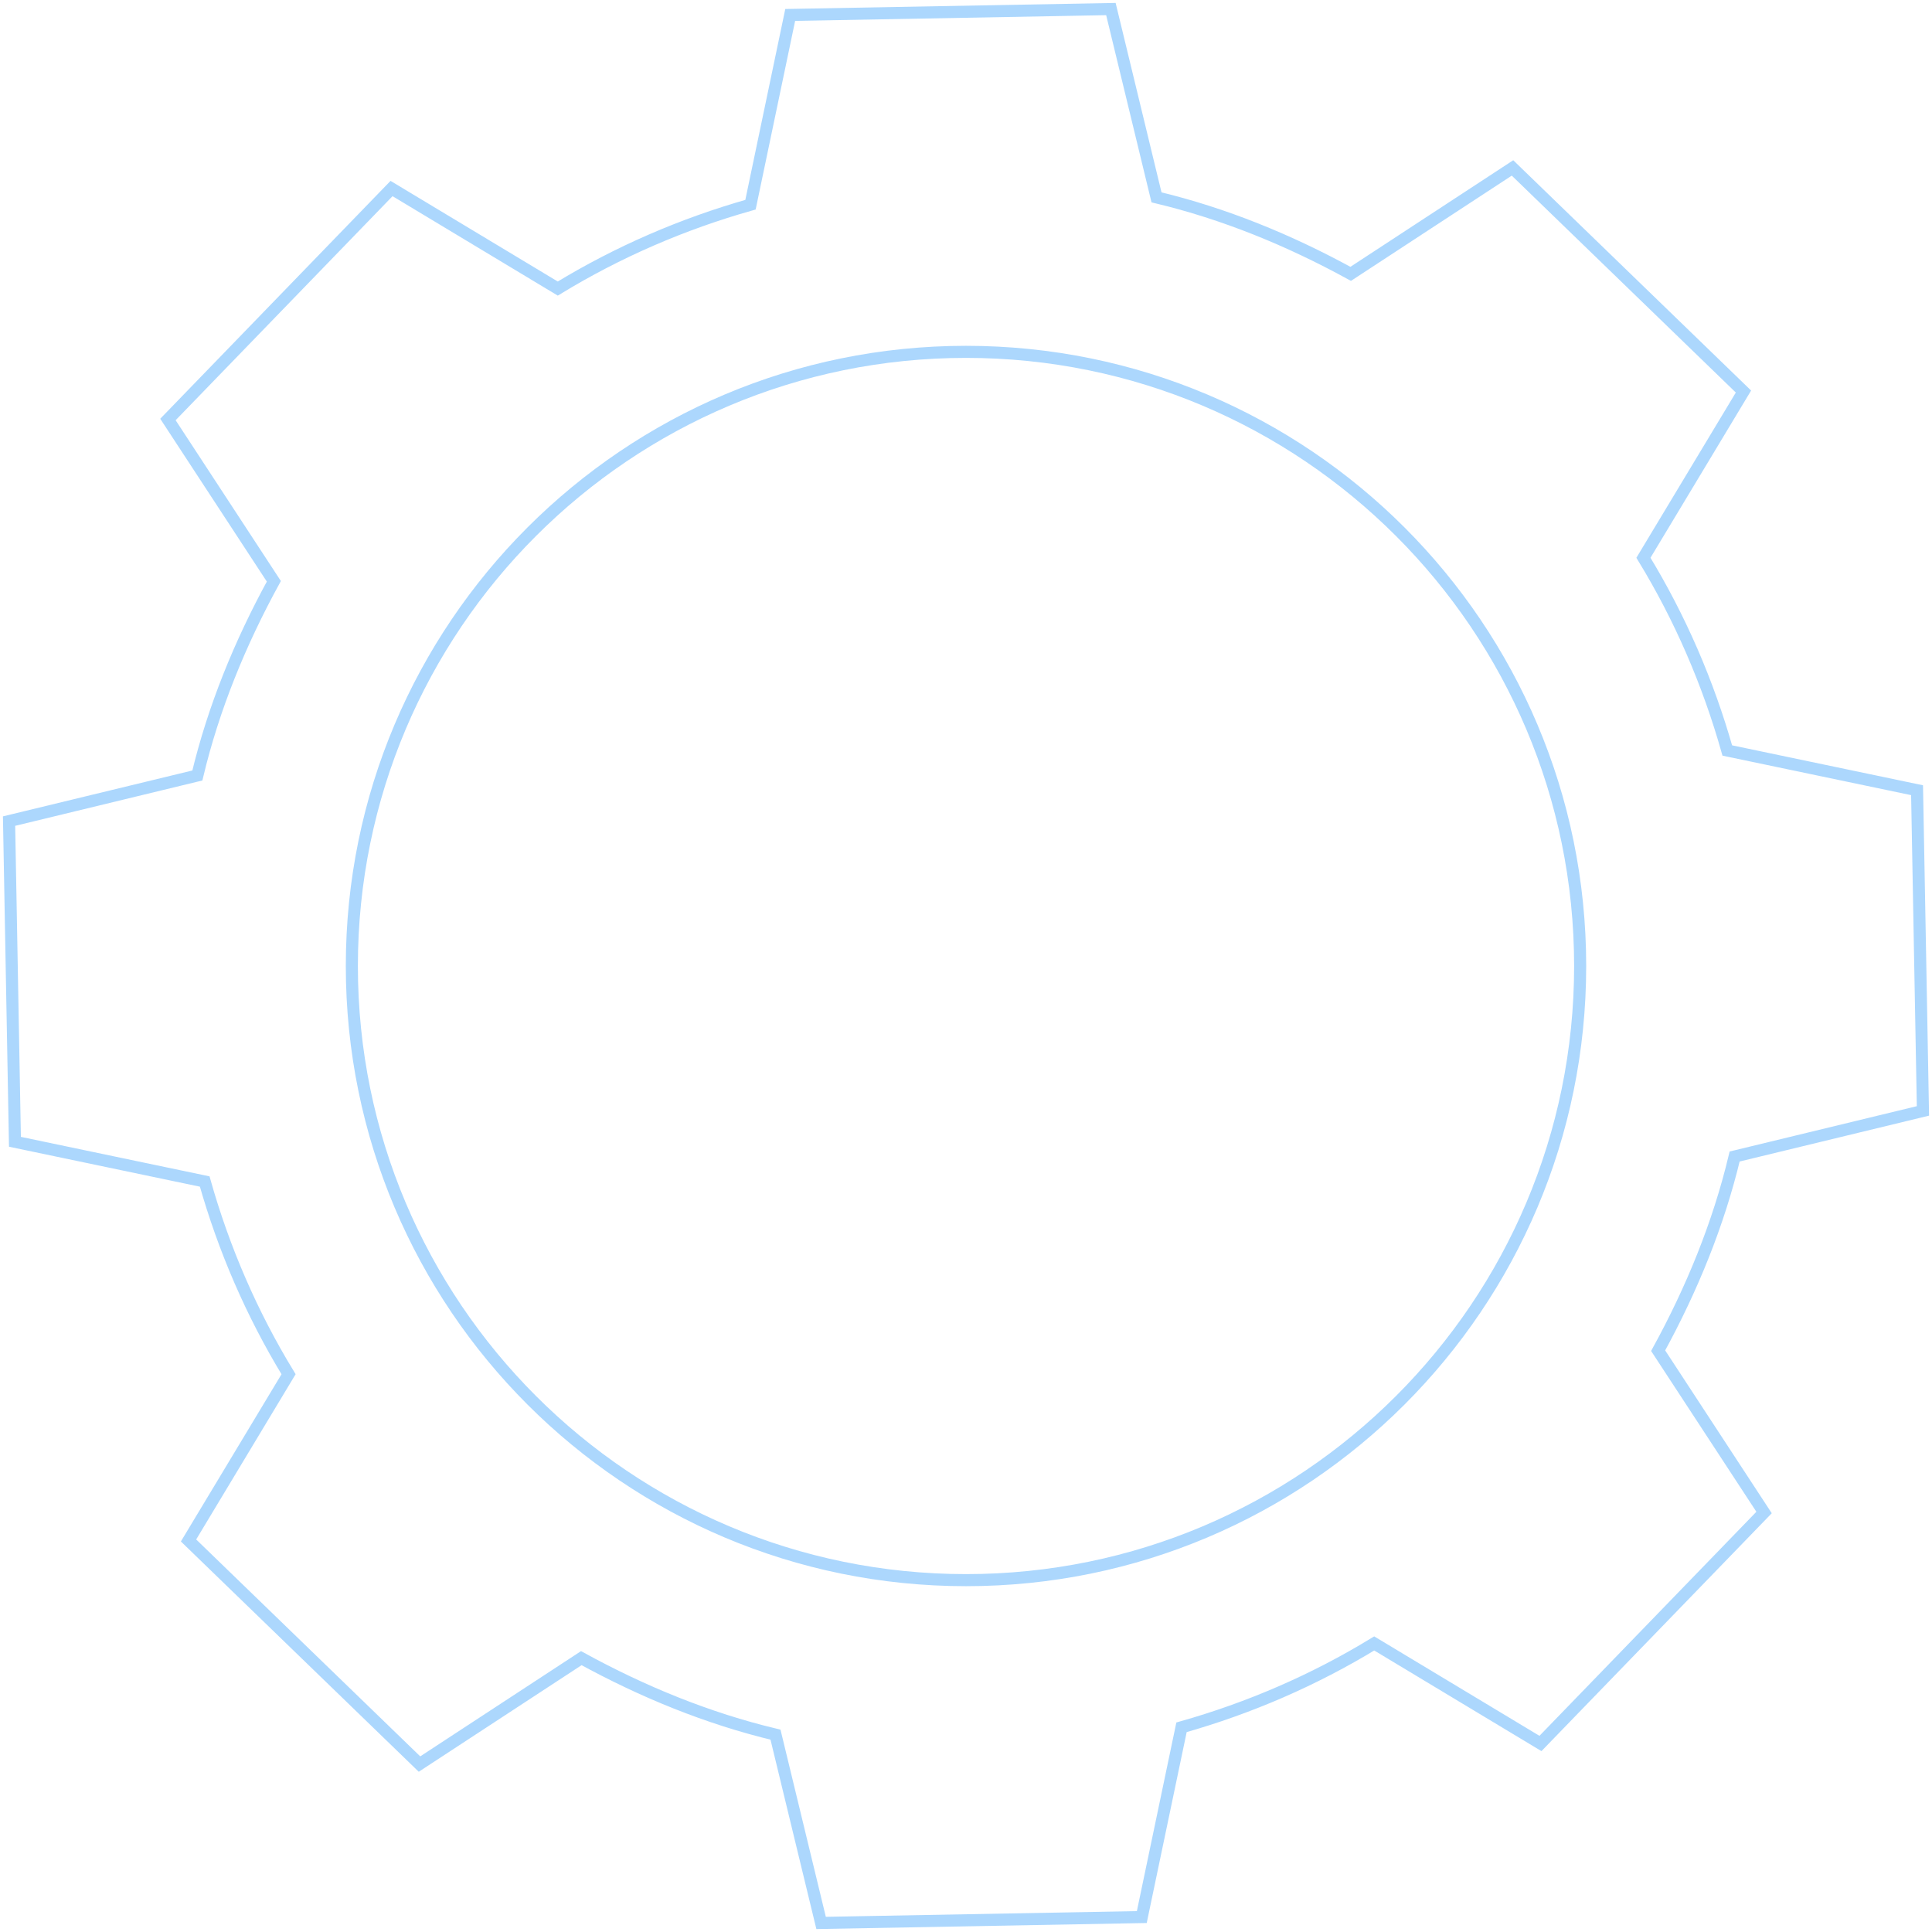 <?xml version="1.0" encoding="UTF-8"?> <svg xmlns="http://www.w3.org/2000/svg" width="320" height="320" viewBox="0 0 320 320" fill="none"> <path fill-rule="evenodd" clip-rule="evenodd" d="M92.385 47.795C102.375 41.704 113.096 37.074 124.304 33.906L130.883 2.475L184 1.5L191.554 32.688C202.762 35.368 213.483 39.754 223.717 45.358L250.519 27.815L288.773 64.851L272.205 92.385C278.296 102.375 282.925 113.096 286.093 124.304L317.525 130.883L318.5 184.001L287.311 191.554C284.631 202.762 280.245 213.483 274.641 223.717L292.185 250.519L255.149 288.774L227.615 272.205C217.625 278.296 206.904 282.926 195.696 286.094L189.117 317.525L136 318.5L128.446 287.312C117.238 284.632 106.517 280.246 96.283 274.642L69.481 292.185L31.227 255.149L47.795 227.615C41.704 217.625 37.074 206.904 33.907 195.696L2.475 189.117L1.5 136L32.688 128.446C35.368 117.238 39.754 106.517 45.359 96.283L27.815 69.481L64.852 31.226L92.385 47.795V47.795ZM160 58.278C216.179 58.278 261.723 103.821 261.723 160C261.723 216.179 216.179 261.722 160 261.722C103.821 261.722 58.277 216.179 58.277 160C58.277 103.821 103.821 58.278 160 58.278V58.278Z" stroke="#ACD7FD" stroke-width="2" stroke-miterlimit="22.926"></path> </svg> 